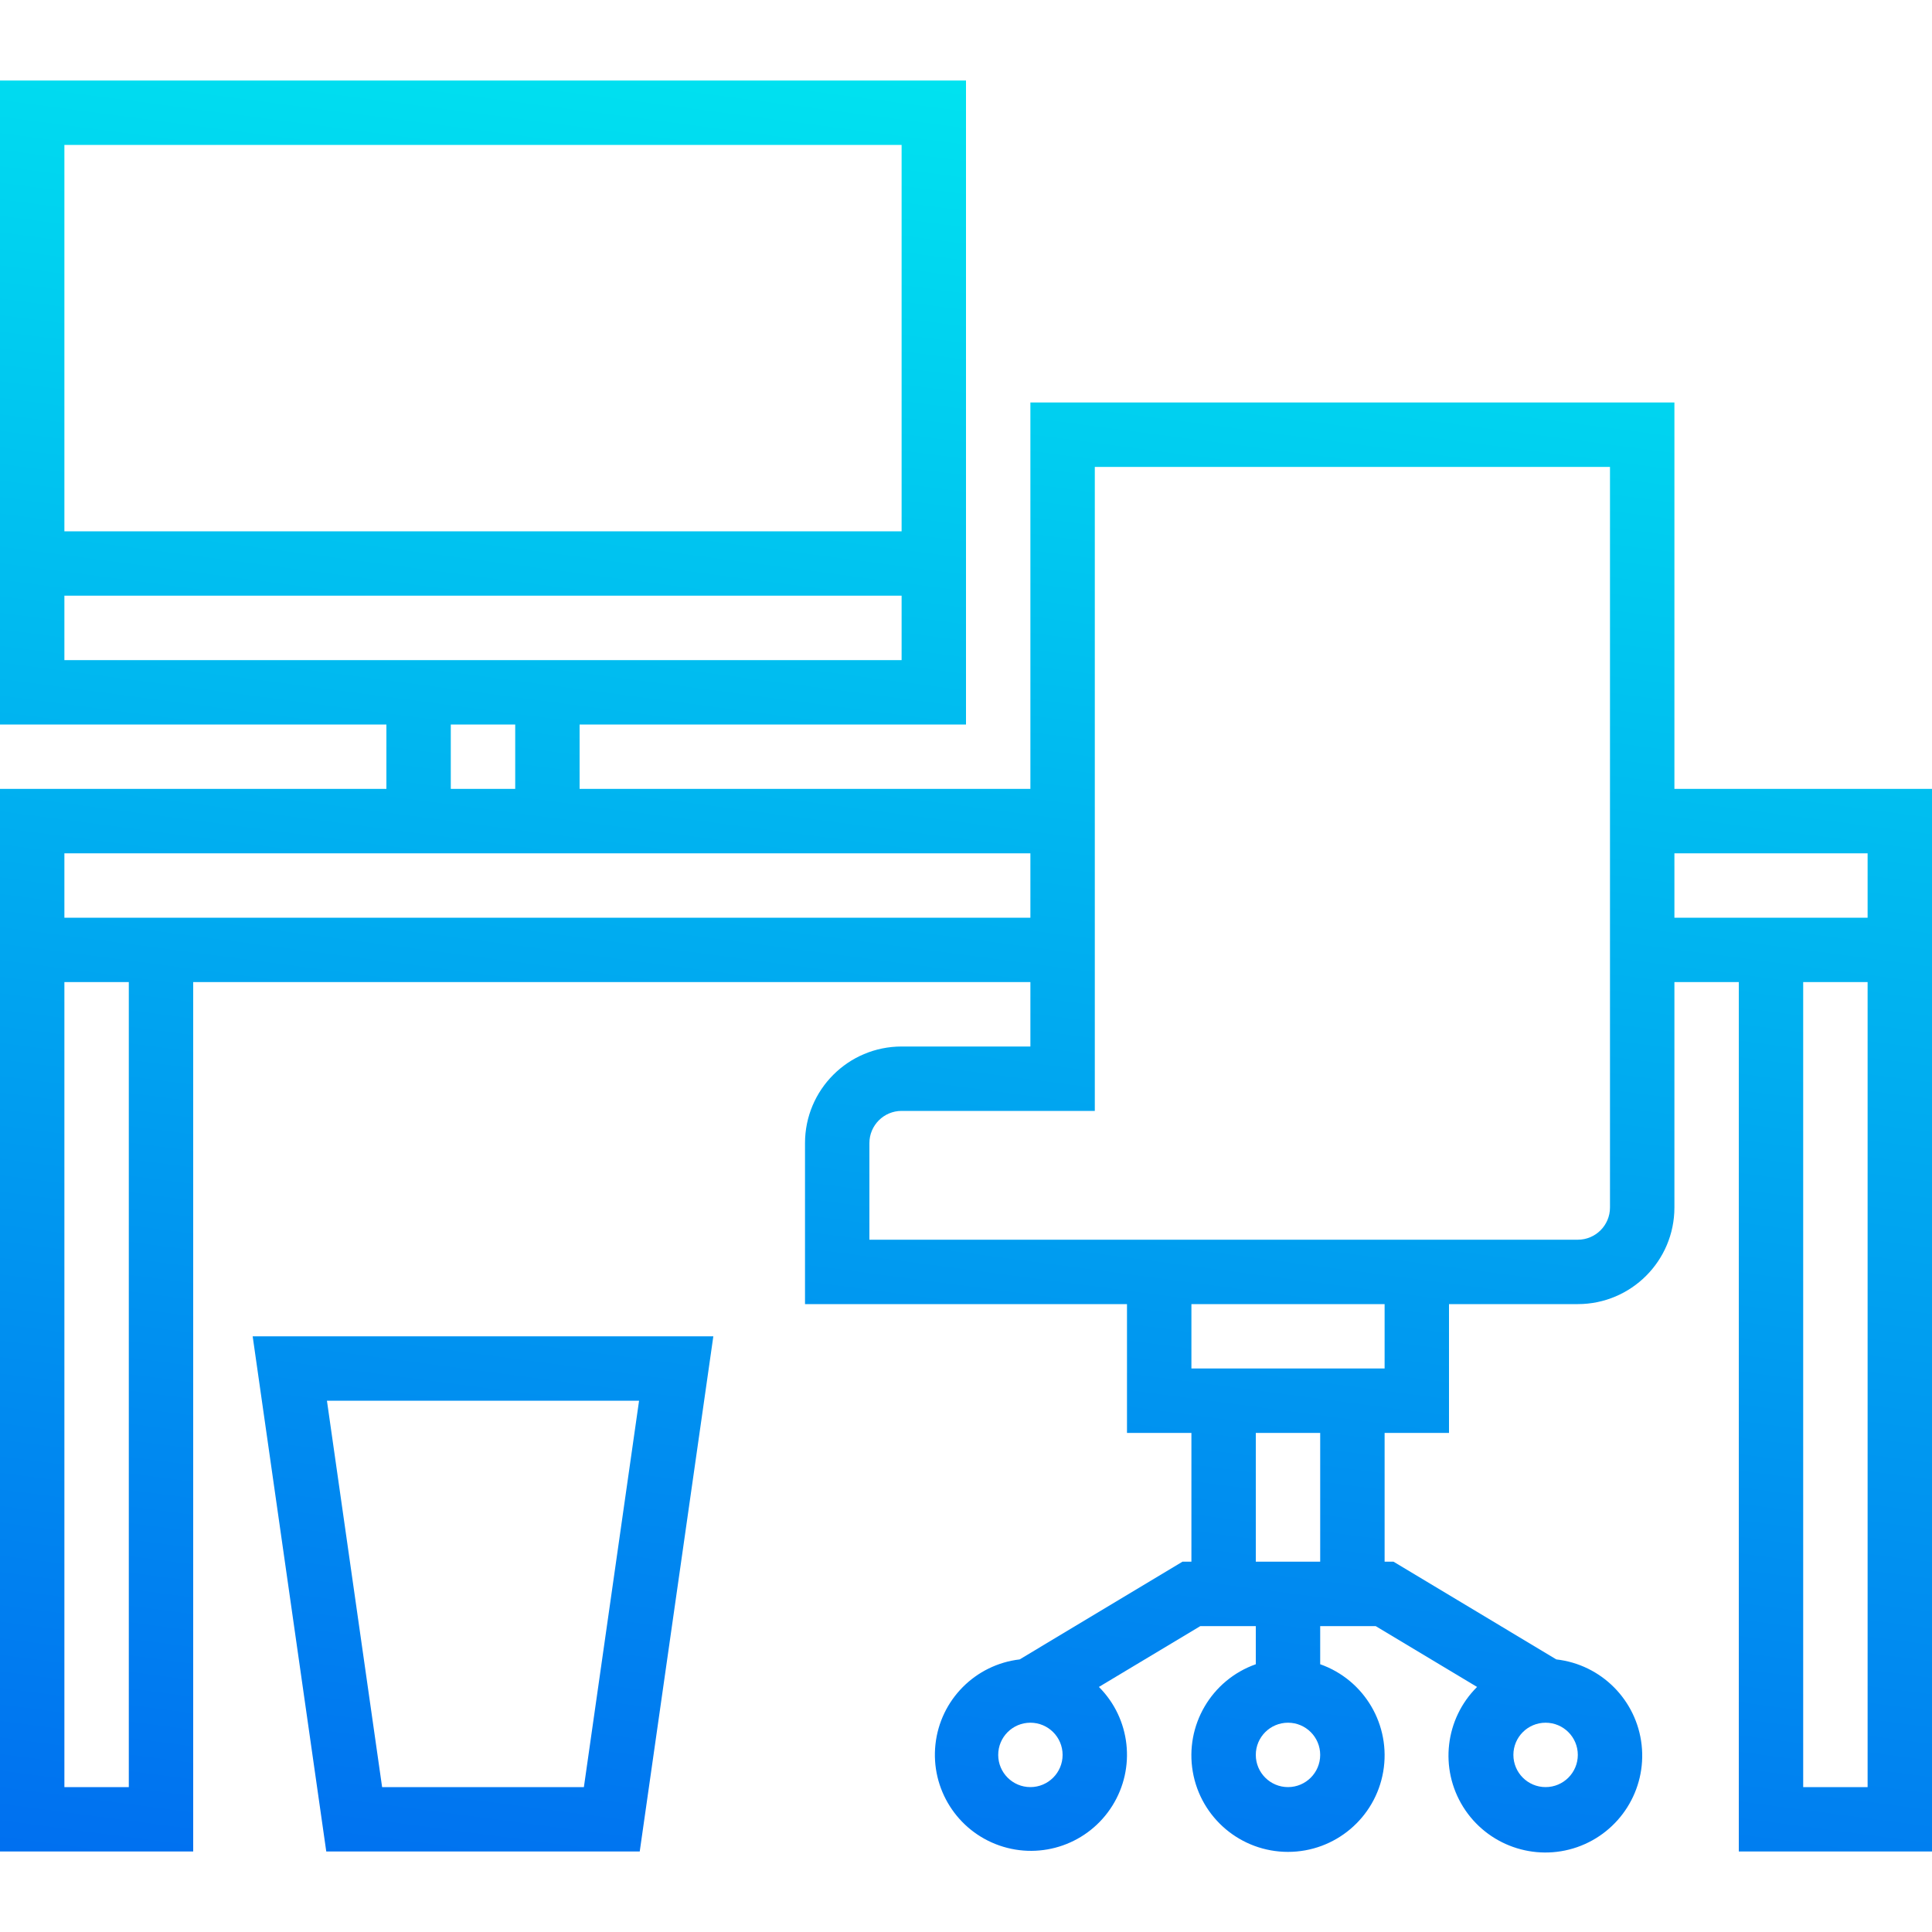<?xml version="1.0" encoding="UTF-8"?>
<svg xmlns="http://www.w3.org/2000/svg" xmlns:xlink="http://www.w3.org/1999/xlink" width="250px" height="250px" viewBox="0 0 250 250" version="1.1">
<defs>
<linearGradient id="linear0" gradientUnits="userSpaceOnUse" x1="206.016" y1="477.728" x2="270.976" y2="-14.896" gradientTransform="matrix(0.521,0,0,0.521,0,10.417)">
<stop offset="0" style="stop-color:rgb(0%,42.745%,94.118%);stop-opacity:1;"/>
<stop offset="1" style="stop-color:rgb(0%,90.588%,94.118%);stop-opacity:1;"/>
</linearGradient>
<linearGradient id="linear1" gradientUnits="userSpaceOnUse" x1="99.992" y1="463.744" x2="164.952" y2="-28.88" gradientTransform="matrix(0.521,0,0,0.521,0,10.417)">
<stop offset="0" style="stop-color:rgb(0%,42.745%,94.118%);stop-opacity:1;"/>
<stop offset="1" style="stop-color:rgb(0%,90.588%,94.118%);stop-opacity:1;"/>
</linearGradient>
</defs>
<g id="surface1">
<path style=" stroke:none;fill-rule:nonzero;fill:url(#linear0);" d="M 216.668 102.082 L 216.668 52.082 L 133.332 52.082 L 133.332 102.082 L 75 102.082 L 75 93.75 L 125 93.75 L 125 10.418 L 0 10.418 L 0 93.75 L 50 93.75 L 50 102.082 L 0 102.082 L 0 239.582 L 25 239.582 L 25 127.082 L 133.332 127.082 L 133.332 135.418 L 116.668 135.418 C 109.762 135.418 104.168 141.012 104.168 147.918 L 104.168 168.75 L 145.832 168.75 L 145.832 185.418 L 154.168 185.418 L 154.168 202.082 L 153.012 202.082 L 131.945 214.727 C 126.195 215.402 121.672 219.965 121.047 225.723 C 120.422 231.48 123.855 236.906 129.324 238.809 C 134.797 240.711 140.852 238.582 143.93 233.672 C 147.008 228.77 146.293 222.387 142.199 218.289 L 155.32 210.418 L 162.5 210.418 L 162.5 215.352 C 156.762 217.379 153.316 223.25 154.344 229.25 C 155.375 235.25 160.578 239.633 166.668 239.633 C 172.754 239.633 177.957 235.25 178.988 229.25 C 180.016 223.25 176.574 217.379 170.832 215.352 L 170.832 210.418 L 178.012 210.418 L 191.133 218.289 C 186.984 222.41 186.238 228.855 189.336 233.816 C 192.438 238.777 198.555 240.938 204.082 239.02 C 209.605 237.098 213.07 231.609 212.426 225.797 C 211.781 219.984 207.199 215.387 201.387 214.727 L 180.32 202.082 L 179.168 202.082 L 179.168 185.418 L 187.5 185.418 L 187.5 168.75 L 204.168 168.75 C 211.07 168.75 216.668 163.152 216.668 156.25 L 216.668 127.082 L 225 127.082 L 225 239.582 L 250 239.582 L 250 102.082 Z M 133.332 231.25 C 131.031 231.25 129.168 229.383 129.168 227.082 C 129.168 224.781 131.031 222.918 133.332 222.918 C 135.633 222.918 137.5 224.781 137.5 227.082 C 137.5 229.383 135.633 231.25 133.332 231.25 Z M 166.668 231.25 C 164.367 231.25 162.5 229.383 162.5 227.082 C 162.5 224.781 164.367 222.918 166.668 222.918 C 168.969 222.918 170.832 224.781 170.832 227.082 C 170.832 229.383 168.969 231.25 166.668 231.25 Z M 204.168 227.082 C 204.168 229.383 202.301 231.25 200 231.25 C 197.699 231.25 195.832 229.383 195.832 227.082 C 195.832 224.781 197.699 222.918 200 222.918 C 202.301 222.918 204.168 224.781 204.168 227.082 Z M 116.668 18.75 L 116.668 68.75 L 8.332 68.75 L 8.332 18.75 Z M 8.332 85.418 L 8.332 77.082 L 116.668 77.082 L 116.668 85.418 Z M 58.332 93.75 L 66.668 93.75 L 66.668 102.082 L 58.332 102.082 Z M 16.668 231.25 L 8.332 231.25 L 8.332 127.082 L 16.668 127.082 Z M 8.332 118.75 L 8.332 110.418 L 133.332 110.418 L 133.332 118.75 Z M 170.832 202.082 L 162.5 202.082 L 162.5 185.418 L 170.832 185.418 Z M 179.168 177.082 L 154.168 177.082 L 154.168 168.75 L 179.168 168.75 Z M 208.332 156.25 C 208.332 158.551 206.469 160.418 204.168 160.418 L 112.5 160.418 L 112.5 147.918 C 112.5 145.617 114.367 143.75 116.668 143.75 L 141.668 143.75 L 141.668 60.418 L 208.332 60.418 Z M 241.668 231.25 L 233.332 231.25 L 233.332 127.082 L 241.668 127.082 Z M 216.668 118.75 L 216.668 110.418 L 241.668 110.418 L 241.668 118.75 Z M 216.668 118.75 "/>
<path style=" stroke:none;fill-rule:nonzero;fill:url(#linear1);" d="M 42.219 239.582 L 82.781 239.582 L 92.305 172.918 L 32.695 172.918 Z M 82.695 181.25 L 75.555 231.25 L 49.445 231.25 L 42.305 181.25 Z M 82.695 181.25 "/>
</g>
</svg>
